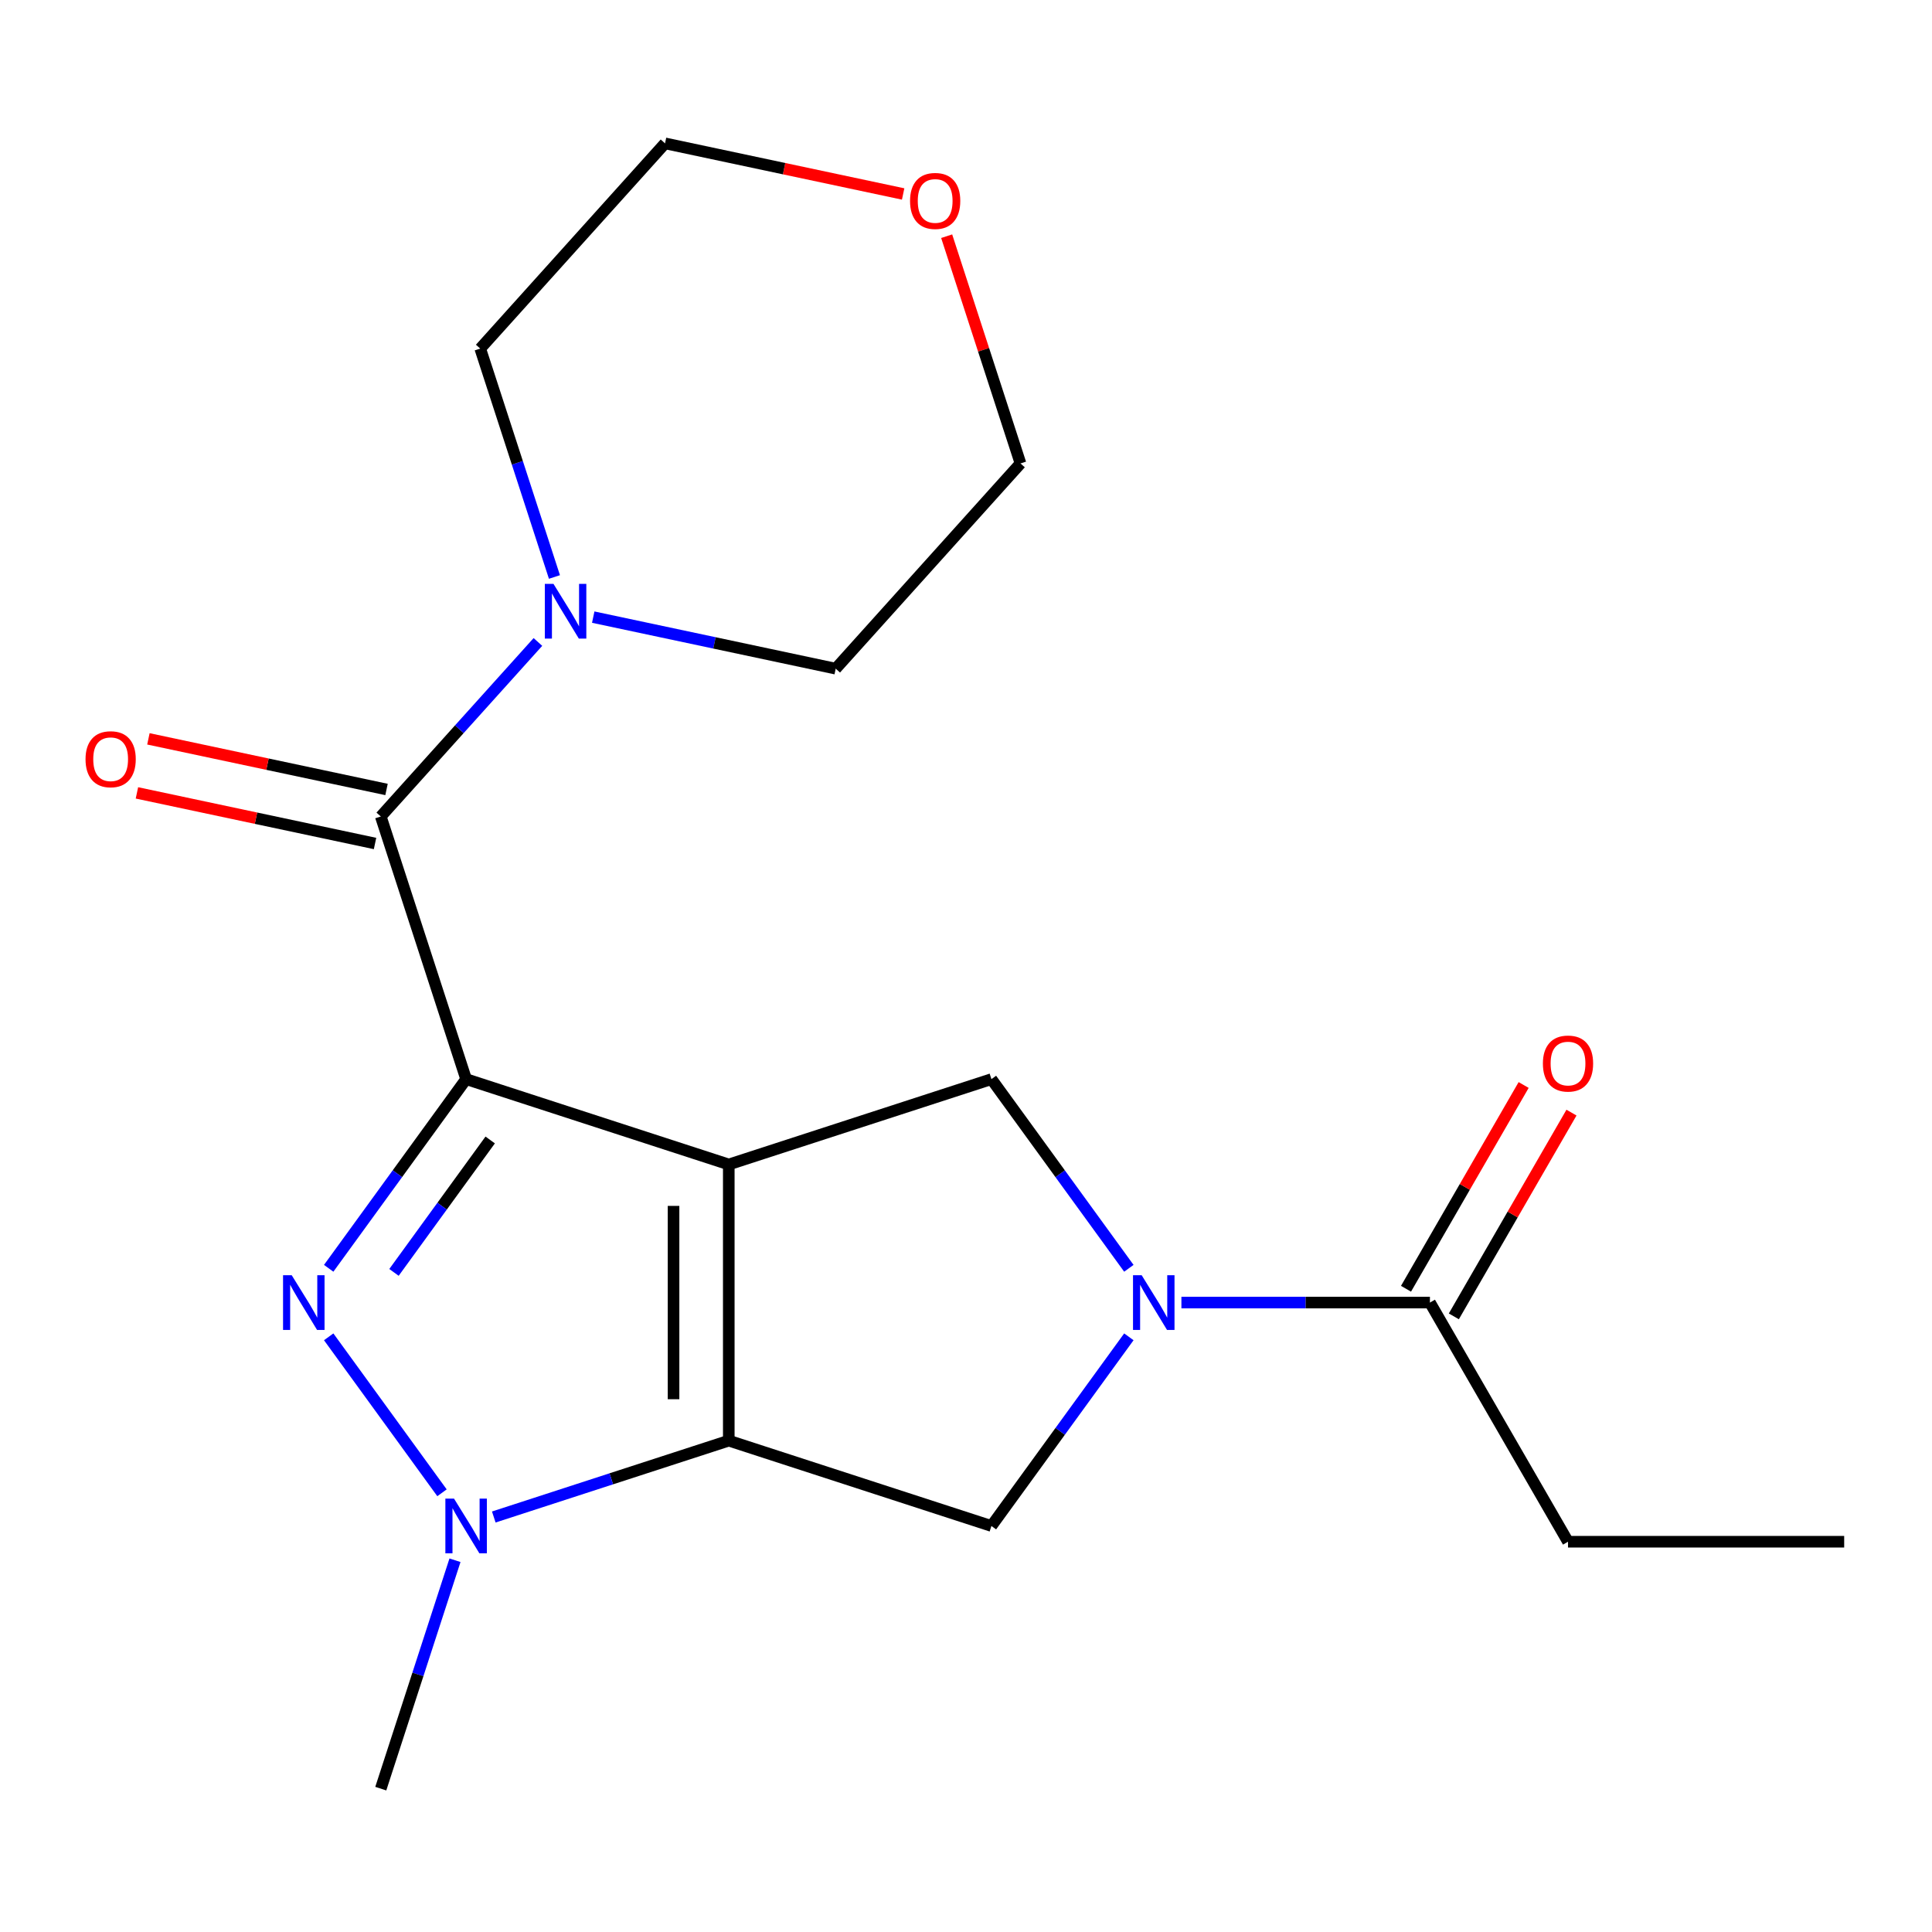 <?xml version='1.0' encoding='iso-8859-1'?>
<svg version='1.1' baseProfile='full'
              xmlns='http://www.w3.org/2000/svg'
                      xmlns:rdkit='http://www.rdkit.org/xml'
                      xmlns:xlink='http://www.w3.org/1999/xlink'
                  xml:space='preserve'
width='1000px' height='1000px' viewBox='0 0 1000 1000'>
<!-- END OF HEADER -->
<rect style='opacity:1.0;fill:#FFFFFF;stroke:none' width='1000' height='1000' x='0' y='0'> </rect>
<path class='bond-0' d='M 377.213,602.731 L 241.264,558.558' style='fill:none;fill-rule:evenodd;stroke:#000000;stroke-width:6px;stroke-linecap:butt;stroke-linejoin:miter;stroke-opacity:1' />
<path class='bond-1' d='M 377.213,602.731 L 377.213,745.676' style='fill:none;fill-rule:evenodd;stroke:#000000;stroke-width:6px;stroke-linecap:butt;stroke-linejoin:miter;stroke-opacity:1' />
<path class='bond-1' d='M 348.624,624.172 L 348.624,724.234' style='fill:none;fill-rule:evenodd;stroke:#000000;stroke-width:6px;stroke-linecap:butt;stroke-linejoin:miter;stroke-opacity:1' />
<path class='bond-6' d='M 377.213,602.731 L 513.162,558.558' style='fill:none;fill-rule:evenodd;stroke:#000000;stroke-width:6px;stroke-linecap:butt;stroke-linejoin:miter;stroke-opacity:1' />
<path class='bond-2' d='M 241.264,558.558 L 205.696,607.514' style='fill:none;fill-rule:evenodd;stroke:#000000;stroke-width:6px;stroke-linecap:butt;stroke-linejoin:miter;stroke-opacity:1' />
<path class='bond-2' d='M 205.696,607.514 L 170.128,656.47' style='fill:none;fill-rule:evenodd;stroke:#0000FF;stroke-width:6px;stroke-linecap:butt;stroke-linejoin:miter;stroke-opacity:1' />
<path class='bond-2' d='M 253.723,590.049 L 228.825,624.318' style='fill:none;fill-rule:evenodd;stroke:#000000;stroke-width:6px;stroke-linecap:butt;stroke-linejoin:miter;stroke-opacity:1' />
<path class='bond-2' d='M 228.825,624.318 L 203.927,658.587' style='fill:none;fill-rule:evenodd;stroke:#0000FF;stroke-width:6px;stroke-linecap:butt;stroke-linejoin:miter;stroke-opacity:1' />
<path class='bond-4' d='M 241.264,558.558 L 197.092,422.61' style='fill:none;fill-rule:evenodd;stroke:#000000;stroke-width:6px;stroke-linecap:butt;stroke-linejoin:miter;stroke-opacity:1' />
<path class='bond-3' d='M 377.213,745.676 L 316.396,765.437' style='fill:none;fill-rule:evenodd;stroke:#000000;stroke-width:6px;stroke-linecap:butt;stroke-linejoin:miter;stroke-opacity:1' />
<path class='bond-3' d='M 316.396,765.437 L 255.578,785.197' style='fill:none;fill-rule:evenodd;stroke:#0000FF;stroke-width:6px;stroke-linecap:butt;stroke-linejoin:miter;stroke-opacity:1' />
<path class='bond-7' d='M 377.213,745.676 L 513.162,789.848' style='fill:none;fill-rule:evenodd;stroke:#000000;stroke-width:6px;stroke-linecap:butt;stroke-linejoin:miter;stroke-opacity:1' />
<path class='bond-21' d='M 170.128,691.937 L 228.778,772.663' style='fill:none;fill-rule:evenodd;stroke:#0000FF;stroke-width:6px;stroke-linecap:butt;stroke-linejoin:miter;stroke-opacity:1' />
<path class='bond-13' d='M 235.502,807.582 L 216.297,866.689' style='fill:none;fill-rule:evenodd;stroke:#0000FF;stroke-width:6px;stroke-linecap:butt;stroke-linejoin:miter;stroke-opacity:1' />
<path class='bond-13' d='M 216.297,866.689 L 197.092,925.797' style='fill:none;fill-rule:evenodd;stroke:#000000;stroke-width:6px;stroke-linecap:butt;stroke-linejoin:miter;stroke-opacity:1' />
<path class='bond-8' d='M 197.092,422.61 L 237.76,377.444' style='fill:none;fill-rule:evenodd;stroke:#000000;stroke-width:6px;stroke-linecap:butt;stroke-linejoin:miter;stroke-opacity:1' />
<path class='bond-8' d='M 237.76,377.444 L 278.427,332.278' style='fill:none;fill-rule:evenodd;stroke:#0000FF;stroke-width:6px;stroke-linecap:butt;stroke-linejoin:miter;stroke-opacity:1' />
<path class='bond-10' d='M 200.064,408.627 L 138.44,395.529' style='fill:none;fill-rule:evenodd;stroke:#000000;stroke-width:6px;stroke-linecap:butt;stroke-linejoin:miter;stroke-opacity:1' />
<path class='bond-10' d='M 138.44,395.529 L 76.816,382.43' style='fill:none;fill-rule:evenodd;stroke:#FF0000;stroke-width:6px;stroke-linecap:butt;stroke-linejoin:miter;stroke-opacity:1' />
<path class='bond-10' d='M 194.12,436.592 L 132.496,423.493' style='fill:none;fill-rule:evenodd;stroke:#000000;stroke-width:6px;stroke-linecap:butt;stroke-linejoin:miter;stroke-opacity:1' />
<path class='bond-10' d='M 132.496,423.493 L 70.872,410.395' style='fill:none;fill-rule:evenodd;stroke:#FF0000;stroke-width:6px;stroke-linecap:butt;stroke-linejoin:miter;stroke-opacity:1' />
<path class='bond-5' d='M 584.299,656.47 L 548.73,607.514' style='fill:none;fill-rule:evenodd;stroke:#0000FF;stroke-width:6px;stroke-linecap:butt;stroke-linejoin:miter;stroke-opacity:1' />
<path class='bond-5' d='M 548.73,607.514 L 513.162,558.558' style='fill:none;fill-rule:evenodd;stroke:#000000;stroke-width:6px;stroke-linecap:butt;stroke-linejoin:miter;stroke-opacity:1' />
<path class='bond-9' d='M 611.497,674.203 L 675.812,674.203' style='fill:none;fill-rule:evenodd;stroke:#0000FF;stroke-width:6px;stroke-linecap:butt;stroke-linejoin:miter;stroke-opacity:1' />
<path class='bond-9' d='M 675.812,674.203 L 740.128,674.203' style='fill:none;fill-rule:evenodd;stroke:#000000;stroke-width:6px;stroke-linecap:butt;stroke-linejoin:miter;stroke-opacity:1' />
<path class='bond-20' d='M 584.299,691.937 L 548.73,740.892' style='fill:none;fill-rule:evenodd;stroke:#0000FF;stroke-width:6px;stroke-linecap:butt;stroke-linejoin:miter;stroke-opacity:1' />
<path class='bond-20' d='M 548.73,740.892 L 513.162,789.848' style='fill:none;fill-rule:evenodd;stroke:#000000;stroke-width:6px;stroke-linecap:butt;stroke-linejoin:miter;stroke-opacity:1' />
<path class='bond-14' d='M 286.979,298.647 L 267.774,239.539' style='fill:none;fill-rule:evenodd;stroke:#0000FF;stroke-width:6px;stroke-linecap:butt;stroke-linejoin:miter;stroke-opacity:1' />
<path class='bond-14' d='M 267.774,239.539 L 248.568,180.432' style='fill:none;fill-rule:evenodd;stroke:#000000;stroke-width:6px;stroke-linecap:butt;stroke-linejoin:miter;stroke-opacity:1' />
<path class='bond-15' d='M 307.055,319.423 L 369.808,332.762' style='fill:none;fill-rule:evenodd;stroke:#0000FF;stroke-width:6px;stroke-linecap:butt;stroke-linejoin:miter;stroke-opacity:1' />
<path class='bond-15' d='M 369.808,332.762 L 432.562,346.101' style='fill:none;fill-rule:evenodd;stroke:#000000;stroke-width:6px;stroke-linecap:butt;stroke-linejoin:miter;stroke-opacity:1' />
<path class='bond-11' d='M 752.507,681.35 L 782.951,628.62' style='fill:none;fill-rule:evenodd;stroke:#000000;stroke-width:6px;stroke-linecap:butt;stroke-linejoin:miter;stroke-opacity:1' />
<path class='bond-11' d='M 782.951,628.62 L 813.395,575.89' style='fill:none;fill-rule:evenodd;stroke:#FF0000;stroke-width:6px;stroke-linecap:butt;stroke-linejoin:miter;stroke-opacity:1' />
<path class='bond-11' d='M 727.749,667.056 L 758.192,614.326' style='fill:none;fill-rule:evenodd;stroke:#000000;stroke-width:6px;stroke-linecap:butt;stroke-linejoin:miter;stroke-opacity:1' />
<path class='bond-11' d='M 758.192,614.326 L 788.636,561.596' style='fill:none;fill-rule:evenodd;stroke:#FF0000;stroke-width:6px;stroke-linecap:butt;stroke-linejoin:miter;stroke-opacity:1' />
<path class='bond-16' d='M 740.128,674.203 L 811.6,797.997' style='fill:none;fill-rule:evenodd;stroke:#000000;stroke-width:6px;stroke-linecap:butt;stroke-linejoin:miter;stroke-opacity:1' />
<path class='bond-12' d='M 489.996,122.257 L 509.103,181.064' style='fill:none;fill-rule:evenodd;stroke:#FF0000;stroke-width:6px;stroke-linecap:butt;stroke-linejoin:miter;stroke-opacity:1' />
<path class='bond-12' d='M 509.103,181.064 L 528.211,239.872' style='fill:none;fill-rule:evenodd;stroke:#000000;stroke-width:6px;stroke-linecap:butt;stroke-linejoin:miter;stroke-opacity:1' />
<path class='bond-22' d='M 467.465,100.4 L 405.841,87.302' style='fill:none;fill-rule:evenodd;stroke:#FF0000;stroke-width:6px;stroke-linecap:butt;stroke-linejoin:miter;stroke-opacity:1' />
<path class='bond-22' d='M 405.841,87.302 L 344.217,74.203' style='fill:none;fill-rule:evenodd;stroke:#000000;stroke-width:6px;stroke-linecap:butt;stroke-linejoin:miter;stroke-opacity:1' />
<path class='bond-17' d='M 248.568,180.432 L 344.217,74.203' style='fill:none;fill-rule:evenodd;stroke:#000000;stroke-width:6px;stroke-linecap:butt;stroke-linejoin:miter;stroke-opacity:1' />
<path class='bond-18' d='M 432.562,346.101 L 528.211,239.872' style='fill:none;fill-rule:evenodd;stroke:#000000;stroke-width:6px;stroke-linecap:butt;stroke-linejoin:miter;stroke-opacity:1' />
<path class='bond-19' d='M 811.6,797.997 L 954.545,797.997' style='fill:none;fill-rule:evenodd;stroke:#000000;stroke-width:6px;stroke-linecap:butt;stroke-linejoin:miter;stroke-opacity:1' />
<path  class='atom-3' d='M 150.984 660.043
L 160.264 675.043
Q 161.184 676.523, 162.664 679.203
Q 164.144 681.883, 164.224 682.043
L 164.224 660.043
L 167.984 660.043
L 167.984 688.363
L 164.104 688.363
L 154.144 671.963
Q 152.984 670.043, 151.744 667.843
Q 150.544 665.643, 150.184 664.963
L 150.184 688.363
L 146.504 688.363
L 146.504 660.043
L 150.984 660.043
' fill='#0000FF'/>
<path  class='atom-4' d='M 235.004 775.688
L 244.284 790.688
Q 245.204 792.168, 246.684 794.848
Q 248.164 797.528, 248.244 797.688
L 248.244 775.688
L 252.004 775.688
L 252.004 804.008
L 248.124 804.008
L 238.164 787.608
Q 237.004 785.688, 235.764 783.488
Q 234.564 781.288, 234.204 780.608
L 234.204 804.008
L 230.524 804.008
L 230.524 775.688
L 235.004 775.688
' fill='#0000FF'/>
<path  class='atom-6' d='M 590.923 660.043
L 600.203 675.043
Q 601.123 676.523, 602.603 679.203
Q 604.083 681.883, 604.163 682.043
L 604.163 660.043
L 607.923 660.043
L 607.923 688.363
L 604.043 688.363
L 594.083 671.963
Q 592.923 670.043, 591.683 667.843
Q 590.483 665.643, 590.123 664.963
L 590.123 688.363
L 586.443 688.363
L 586.443 660.043
L 590.923 660.043
' fill='#0000FF'/>
<path  class='atom-9' d='M 286.481 302.221
L 295.761 317.221
Q 296.681 318.701, 298.161 321.381
Q 299.641 324.061, 299.721 324.221
L 299.721 302.221
L 303.481 302.221
L 303.481 330.541
L 299.601 330.541
L 289.641 314.141
Q 288.481 312.221, 287.241 310.021
Q 286.041 307.821, 285.681 307.141
L 285.681 330.541
L 282.001 330.541
L 282.001 302.221
L 286.481 302.221
' fill='#0000FF'/>
<path  class='atom-11' d='M 44.271 392.97
Q 44.271 386.17, 47.631 382.37
Q 50.991 378.57, 57.271 378.57
Q 63.551 378.57, 66.911 382.37
Q 70.271 386.17, 70.271 392.97
Q 70.271 399.85, 66.871 403.77
Q 63.471 407.65, 57.271 407.65
Q 51.031 407.65, 47.631 403.77
Q 44.271 399.89, 44.271 392.97
M 57.271 404.45
Q 61.591 404.45, 63.911 401.57
Q 66.271 398.65, 66.271 392.97
Q 66.271 387.41, 63.911 384.61
Q 61.591 381.77, 57.271 381.77
Q 52.951 381.77, 50.591 384.57
Q 48.271 387.37, 48.271 392.97
Q 48.271 398.69, 50.591 401.57
Q 52.951 404.45, 57.271 404.45
' fill='#FF0000'/>
<path  class='atom-12' d='M 798.6 550.489
Q 798.6 543.689, 801.96 539.889
Q 805.32 536.089, 811.6 536.089
Q 817.88 536.089, 821.24 539.889
Q 824.6 543.689, 824.6 550.489
Q 824.6 557.369, 821.2 561.289
Q 817.8 565.169, 811.6 565.169
Q 805.36 565.169, 801.96 561.289
Q 798.6 557.409, 798.6 550.489
M 811.6 561.969
Q 815.92 561.969, 818.24 559.089
Q 820.6 556.169, 820.6 550.489
Q 820.6 544.929, 818.24 542.129
Q 815.92 539.289, 811.6 539.289
Q 807.28 539.289, 804.92 542.089
Q 802.6 544.889, 802.6 550.489
Q 802.6 556.209, 804.92 559.089
Q 807.28 561.969, 811.6 561.969
' fill='#FF0000'/>
<path  class='atom-13' d='M 471.039 104.003
Q 471.039 97.203, 474.399 93.403
Q 477.759 89.603, 484.039 89.603
Q 490.319 89.603, 493.679 93.403
Q 497.039 97.203, 497.039 104.003
Q 497.039 110.883, 493.639 114.803
Q 490.239 118.683, 484.039 118.683
Q 477.799 118.683, 474.399 114.803
Q 471.039 110.923, 471.039 104.003
M 484.039 115.483
Q 488.359 115.483, 490.679 112.603
Q 493.039 109.683, 493.039 104.003
Q 493.039 98.443, 490.679 95.643
Q 488.359 92.803, 484.039 92.803
Q 479.719 92.803, 477.359 95.603
Q 475.039 98.403, 475.039 104.003
Q 475.039 109.723, 477.359 112.603
Q 479.719 115.483, 484.039 115.483
' fill='#FF0000'/>
</svg>

